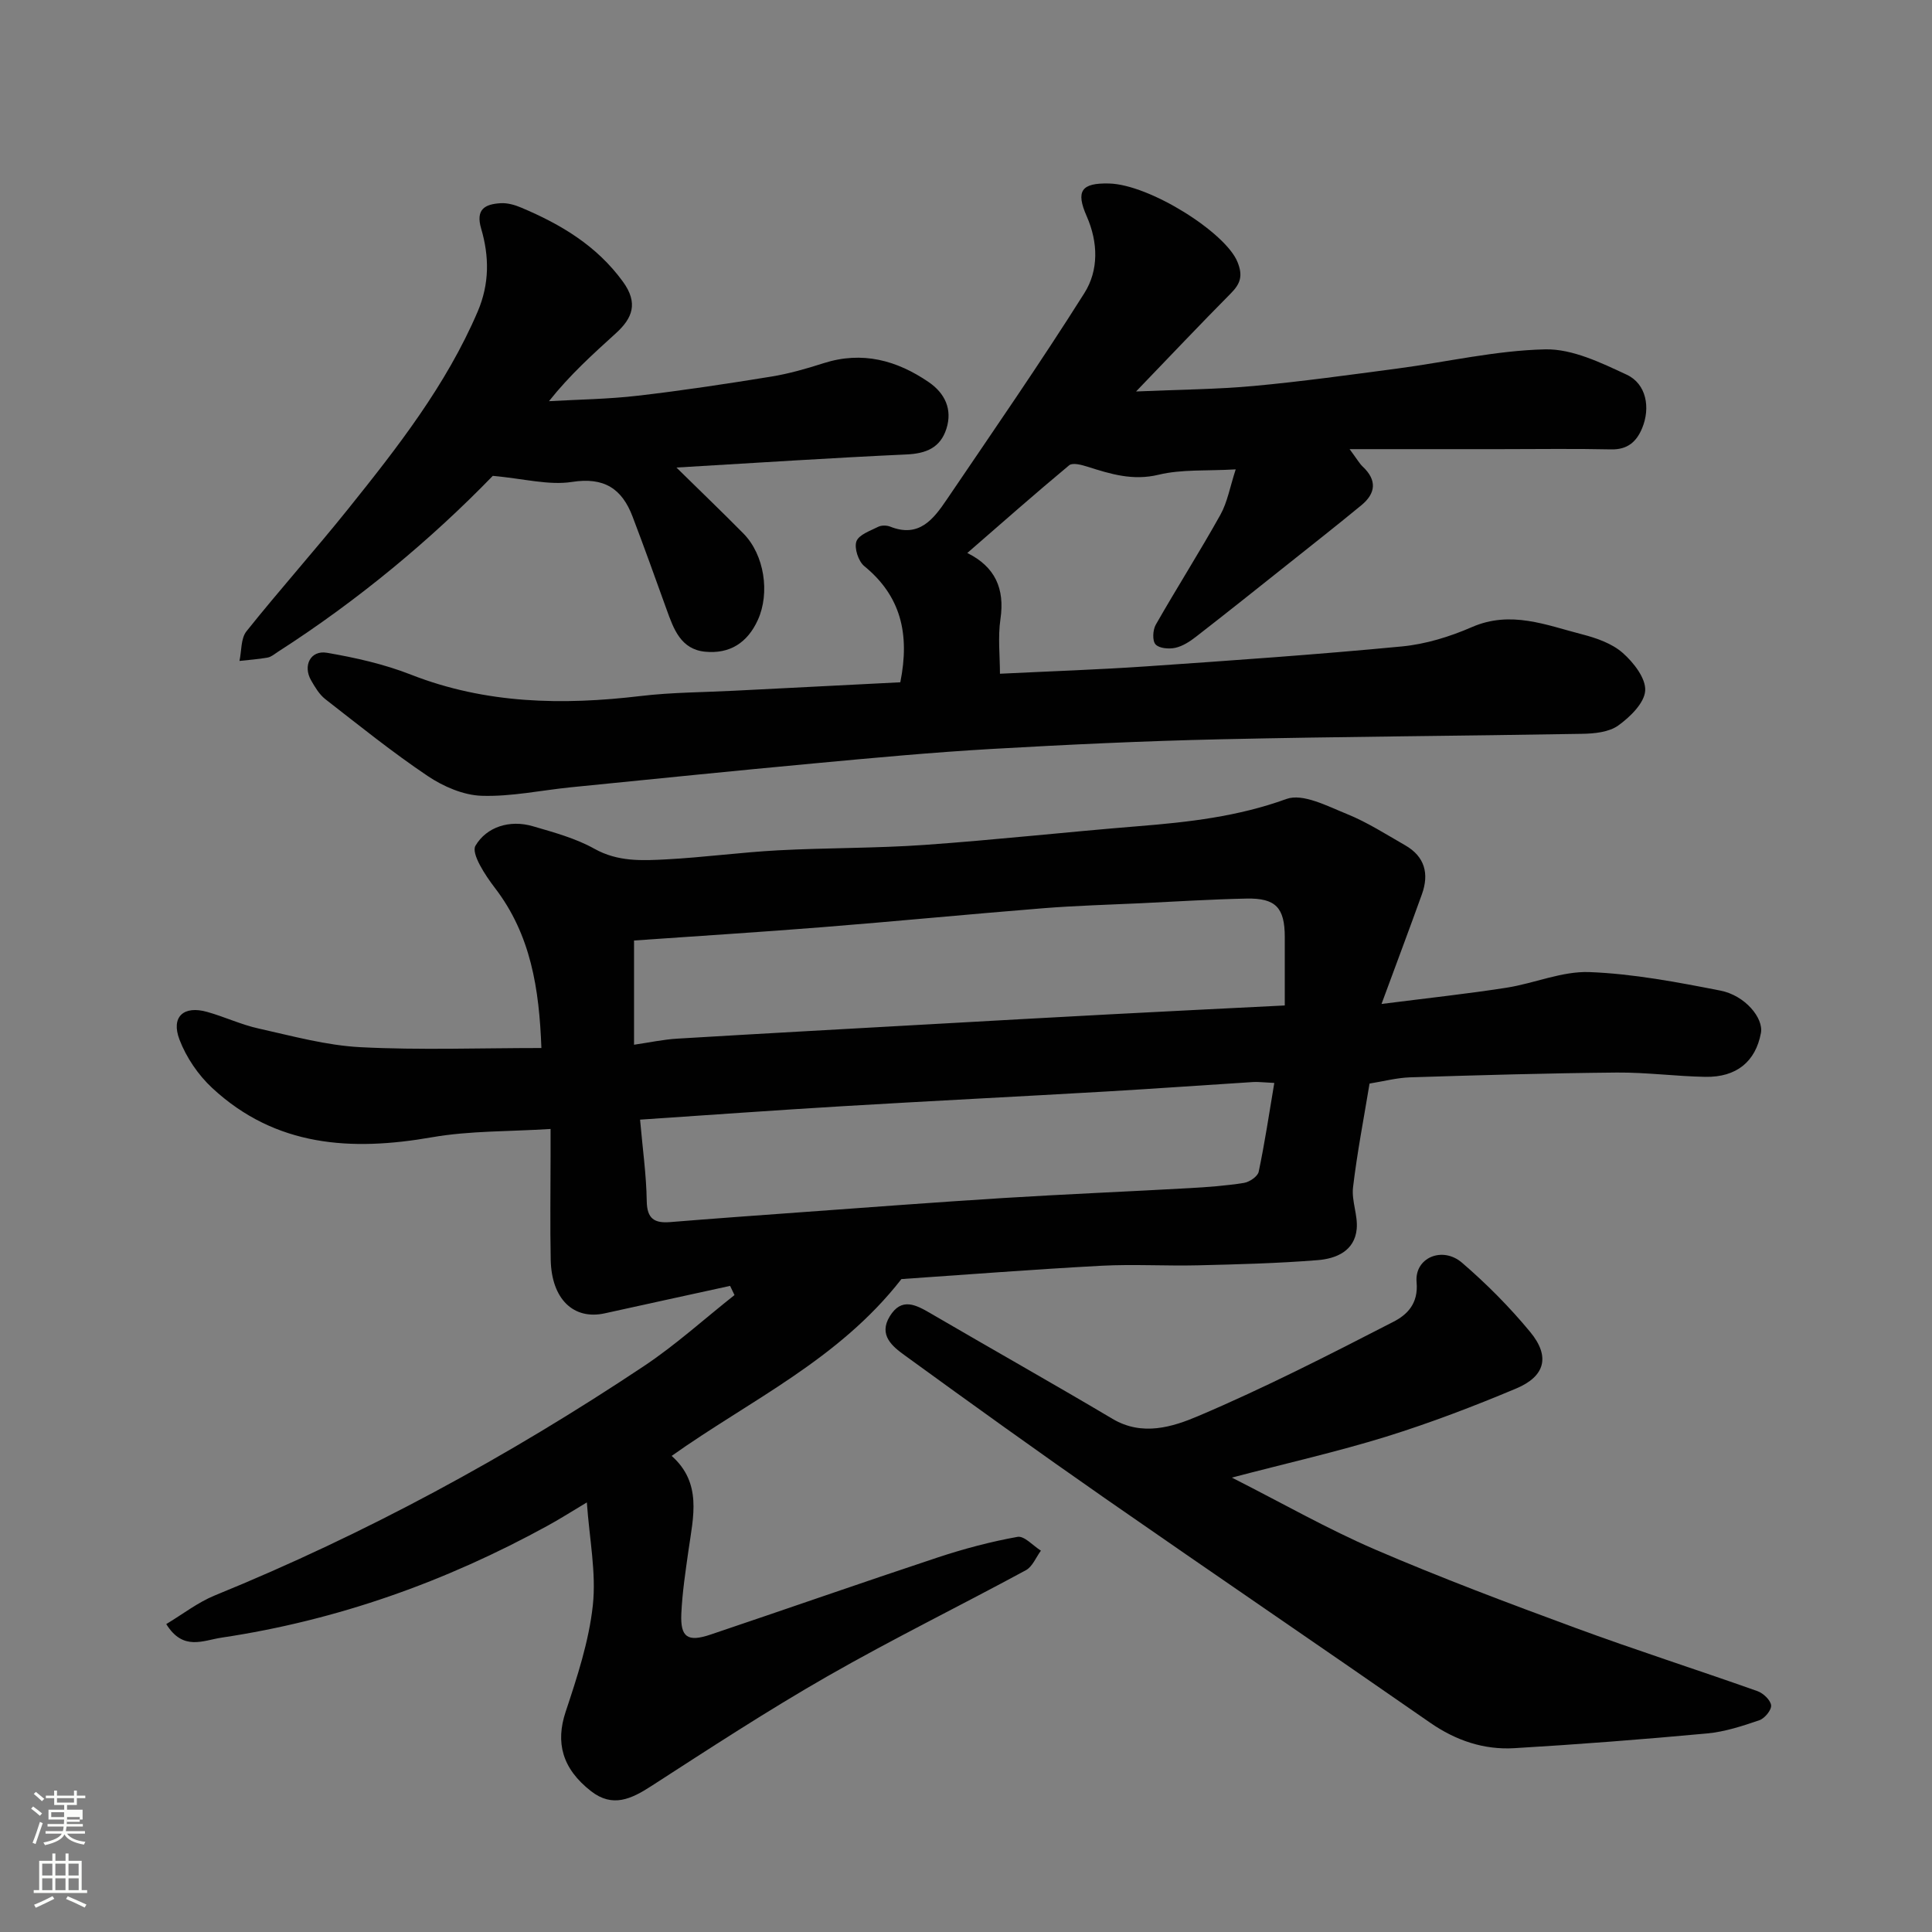 <svg enable-background="new 0 0 400 400" viewBox="0 0 400 400" xmlns="http://www.w3.org/2000/svg"><rect x="0" y="0" width="400" height="400" fill="#808080" stroke="none"/><path d="m6.44 374.46.42-.45c.65.47 1.27.95 1.85 1.44l-.45.49c-.65-.56-1.25-1.06-1.82-1.48m.93 7.33-.63-.26c.55-1.36 1.05-2.8 1.52-4.33.19.1.38.19.59.27-.46 1.29-.95 2.73-1.48 4.32m-.38-10.38.44-.42c.43.34 1.01.82 1.74 1.44l-.49.49c-.53-.51-1.09-1.01-1.69-1.51m2.5.35h1.72v-1.04h.59v1.04h3.52v-1.04h.59v1.04h1.75v.53h-1.75v1.42h-2.03v.97h3.22v2.03h-3.24c0 .35-.01.66-.03.93h3.32v.53h-3.37c-.03.27-.08.58-.15.94h3.96v.53h-3.71c.67.92 1.93 1.48 3.79 1.68-.13.24-.23.44-.29.59-2.13-.38-3.48-1.08-4.04-2.12-.43.97-1.77 1.72-4.03 2.23-.09-.19-.2-.37-.33-.55 2.1-.42 3.37-1.03 3.81-1.83h-3.36v-.53h3.58c.08-.29.13-.61.16-.94h-3.33v-.53h3.39c.02-.27.04-.58.04-.93h-3.23v-2.03h3.25v-.97h-2.07v-1.42h-1.73zm1.12 3.44v1h2.65c.01-.3.02-.44.01-.4v-.25-.35zm1.19-2h3.52v-.91h-3.52zm4.71 3h-2.63v.59c0 .15-.01.28-.01.4h2.64v-1.99z" fill="#fbfcfa"/><path d="m13.56 383.74h.63v1.52h2.72v6.07h1.13v.6h-11.06v-.6h1.13v-6.07h2.73v-1.52h.63v1.52h2.1v-1.52zm-2.69 8.83.38.56c-1.24.63-2.53 1.25-3.85 1.85-.1-.21-.21-.42-.34-.63 1.36-.55 2.63-1.15 3.81-1.78m-2.13-4.27h2.1v-2.45h-2.1zm0 3.04h2.1v-2.46h-2.1zm2.72-3.04h2.1v-2.45h-2.1zm0 3.04h2.1v-2.46h-2.1zm6.07 3.6c-1.41-.71-2.7-1.3-3.86-1.78l.35-.56c1.45.62 2.75 1.19 3.88 1.72zm-1.25-9.09h-2.1v2.45h2.1zm-2.09 5.49h2.1v-2.46h-2.1z" fill="#fbfcfa"/><g fill="#010101"><path d="m286.03 207.86c9.65-1.23 17.78-2.1 25.85-3.36 5.78-.9 11.53-3.46 17.21-3.24 9.07.35 18.14 2.08 27.09 3.83 5.15 1.01 8.97 5.71 8.4 8.78-1.1 5.91-5.05 9.2-11.52 9.08-6.1-.11-12.2-.94-18.3-.89-14.27.13-28.53.54-42.79.99-2.76.09-5.5.82-8.42 1.29-1.16 7.05-2.56 14.24-3.42 21.49-.33 2.8 1.03 5.79.76 8.62-.44 4.58-4.28 6.15-8.09 6.45-8.24.66-16.51.87-24.78 1.07-6.66.16-13.34-.26-19.99.09-14.14.76-28.26 1.86-41.4 2.76-13.04 16.74-31.36 25.09-47.57 36.61 6.33 5.63 4.47 12.62 3.49 19.51-.62 4.38-1.29 8.77-1.49 13.18-.21 4.87 1.31 5.9 6.03 4.31 15.71-5.29 31.36-10.77 47.1-15.99 5.38-1.78 10.91-3.25 16.48-4.25 1.4-.25 3.22 1.84 4.84 2.86-1.02 1.37-1.74 3.3-3.1 4.04-13.66 7.4-27.62 14.25-41.09 21.96-12.44 7.12-24.46 14.98-36.51 22.76-4.14 2.68-8 4.48-12.42 1.05-6.07-4.72-7.37-10.14-5.29-16.42 2.39-7.21 4.83-14.6 5.64-22.08.73-6.75-.71-13.73-1.24-21.3-2.8 1.67-5.39 3.32-8.06 4.79-21.17 11.63-43.59 19.62-67.53 23.2-3.9.58-7.99 2.83-11.49-2.8 3.46-2.08 6.56-4.51 10.07-5.94 31.25-12.74 60.74-28.77 88.79-47.45 6.61-4.4 12.55-9.8 18.79-14.73-.3-.63-.61-1.27-.91-1.9-8.65 1.89-17.3 3.77-25.94 5.68-6.47 1.43-11.03-2.95-11.2-11.06-.15-7.16-.03-14.33-.03-21.49 0-1.62 0-3.24 0-5.62-8.54.55-16.69.35-24.56 1.72-16.74 2.93-32.39 1.96-45.49-10.2-2.89-2.68-5.36-6.31-6.77-9.99-1.83-4.76.85-7.15 5.74-5.76 3.59 1.01 7.03 2.64 10.66 3.44 6.98 1.55 14 3.5 21.08 3.86 12.28.63 24.61.17 37.44.17-.45-12.25-2.17-23.45-9.65-33.18-1.98-2.58-4.94-7.1-4-8.7 2.29-3.9 7.08-5.44 11.87-4.04 4.35 1.27 8.86 2.49 12.76 4.67 4.86 2.72 9.88 2.46 14.93 2.19 7.71-.41 15.39-1.46 23.11-1.87 10.09-.54 20.22-.41 30.29-1.12 14.75-1.04 29.46-2.68 44.21-3.87 10.45-.84 20.68-1.99 30.73-5.64 3.38-1.23 8.49 1.48 12.52 3.11 4.21 1.7 8.1 4.21 12.07 6.48 4.07 2.33 4.99 5.9 3.46 10.14-2.52 7.01-5.14 13.98-8.36 22.71zm-20.03.31c0-5.23.01-9.71 0-14.18-.01-6.04-1.86-8.07-7.9-7.95-7.27.15-14.54.61-21.8.96-6.77.32-13.55.5-20.3 1.04-15.25 1.22-30.47 2.71-45.72 3.92-12.93 1.03-25.88 1.84-39.01 2.76v21.58c3.22-.47 6.08-1.09 8.96-1.26 17.8-1.07 35.61-2.04 53.41-3.04 12.04-.67 24.07-1.36 36.11-1.99 11.85-.63 23.72-1.21 36.25-1.84zm-133.48 23.64c.53 6.08 1.3 11.46 1.38 16.85.05 3.7 1.61 4.62 4.87 4.36 8.85-.72 17.71-1.36 26.56-2 14.12-1.02 28.24-2.1 42.36-2.98 12.85-.8 25.71-1.33 38.56-2.05 3.77-.21 7.55-.49 11.28-1.08 1.16-.18 2.87-1.34 3.07-2.32 1.26-5.98 2.16-12.03 3.23-18.38-2.38-.11-3.36-.25-4.33-.19-10.19.64-20.37 1.38-30.57 1.97-18.11 1.05-36.24 1.95-54.35 3.03-13.94.83-27.87 1.84-42.06 2.79z"/><path d="m186.4 141.26c2.03-10.13.04-17.92-7.46-24.05-1.22-1-2.12-3.74-1.63-5.12.5-1.39 2.87-2.19 4.53-3.03.67-.33 1.74-.31 2.46-.03 5.98 2.39 8.97-1.55 11.72-5.61 9.61-14.18 19.36-28.26 28.49-42.74 2.97-4.7 2.87-10.48.48-15.91-2.31-5.24-1.11-6.91 4.59-6.78 8.38.18 24.12 10.1 26.62 16.23 1.17 2.86.63 4.5-1.36 6.51-6.27 6.32-12.39 12.8-19.63 20.32 9.11-.4 16.78-.44 24.38-1.14 9.94-.92 19.84-2.3 29.75-3.61 10.2-1.35 20.36-3.74 30.58-3.97 5.61-.12 11.54 2.76 16.88 5.25 4.06 1.89 4.96 6.84 3.17 11.11-1.17 2.79-3.03 4.43-6.41 4.35-7.66-.17-15.33-.05-22.99-.05-9.91 0-19.83 0-31.15 0 1.62 2.19 2.07 3.01 2.72 3.62 2.99 2.81 2.71 5.53-.29 8-4.93 4.06-9.95 8.01-14.95 11.99-6.41 5.1-12.81 10.21-19.28 15.23-1.27.99-2.75 1.95-4.27 2.29-1.32.29-3.36.13-4.11-.71-.69-.76-.57-2.98.05-4.07 4.36-7.65 9.1-15.09 13.39-22.78 1.45-2.61 1.97-5.74 3.16-9.38-5.99.35-11.17-.05-15.97 1.11-5.36 1.29-9.95-.15-14.77-1.68-1.19-.38-3.04-.86-3.74-.28-7.07 5.88-13.97 11.97-21.09 18.16 5.73 2.84 7.8 7.35 6.86 13.69-.55 3.74-.1 7.64-.1 11.31 10.51-.52 20.52-.85 30.5-1.54 17.57-1.21 35.15-2.43 52.69-4.11 4.94-.47 9.96-2.02 14.53-4.01 8.04-3.5 15.37-.41 22.84 1.51 2.95.76 6.15 1.88 8.37 3.83 2.25 1.98 4.82 5.26 4.66 7.82s-3.13 5.46-5.58 7.22c-1.93 1.38-4.93 1.68-7.48 1.72-24.93.44-49.86.57-74.78 1.13-15.87.35-31.74 1.1-47.6 2.01-12.15.7-24.28 1.83-36.4 2.96-16.84 1.56-33.67 3.28-50.5 4.96-6.2.62-12.41 1.97-18.57 1.77-3.8-.13-7.94-1.93-11.18-4.11-7.32-4.92-14.21-10.48-21.18-15.9-1.24-.97-2.14-2.49-2.94-3.89-1.75-3.04-.12-6.29 3.27-5.71 5.9 1.01 11.86 2.35 17.41 4.53 15.5 6.07 31.38 6.35 47.58 4.42 6.38-.76 12.86-.76 19.29-1.09 11.5-.6 23.01-1.17 34.44-1.75z"/><path d="m255.04 305.92c10.48 5.31 19.83 10.65 29.66 14.89 13.59 5.85 27.47 11.07 41.37 16.19 12.51 4.61 25.22 8.67 37.79 13.13 1.21.43 2.71 1.85 2.83 2.94.1.97-1.33 2.71-2.44 3.09-3.51 1.2-7.15 2.39-10.81 2.73-13.28 1.23-26.58 2.26-39.89 3.05-6.35.38-12.15-1.59-17.48-5.29-22.38-15.55-44.92-30.88-67.29-46.44-13.93-9.7-27.72-19.61-41.45-29.59-2.56-1.85-5.49-4.2-3.12-8.08 2.43-3.99 5.38-2.42 8.45-.63 12.54 7.32 25.19 14.44 37.68 21.85 6.16 3.66 12.44 1.67 17.76-.59 13.77-5.85 27.14-12.69 40.45-19.54 2.71-1.4 5.15-3.68 4.74-8.17-.46-5.06 5.34-7.52 9.4-4.03 5.08 4.37 9.87 9.19 14.13 14.35 4.15 5.03 3.12 9.15-2.88 11.68-8.84 3.72-17.84 7.15-26.99 10-10.11 3.12-20.43 5.45-31.91 8.46z"/><path d="m102.03 98.52c-12.72 13.12-27.83 25.74-44.5 36.44-.68.44-1.36 1.04-2.11 1.18-1.93.35-3.89.48-5.84.7.45-2.07.26-4.65 1.45-6.14 6.86-8.59 14.21-16.8 21.09-25.38 10.21-12.73 20.25-25.58 26.77-40.79 2.48-5.79 2.41-11.48.73-17.19-1.21-4.11.89-5.08 4.05-5.27 1.39-.08 2.92.35 4.23.91 8.21 3.46 15.64 7.87 21.07 15.34 3.22 4.43 1.99 7.55-1.46 10.68-4.74 4.31-9.51 8.59-13.85 14.06 6.13-.35 12.29-.42 18.37-1.13 9.25-1.07 18.46-2.47 27.65-3.96 3.67-.6 7.3-1.64 10.85-2.78 7.99-2.55 15.15-.6 21.76 3.93 3.31 2.27 4.95 5.59 3.65 9.66-1.26 3.93-4.21 5.13-8.27 5.31-15.37.7-30.72 1.72-47.62 2.71 5.41 5.32 9.7 9.43 13.87 13.66 4.36 4.43 5.51 12.33 2.99 17.88-2.17 4.79-5.87 7.08-10.93 6.59-5.05-.5-6.52-4.73-7.98-8.78-2.31-6.41-4.61-12.83-7.04-19.21-2.19-5.75-5.86-8.21-12.54-7.16-4.79.74-9.92-.67-16.39-1.26z"/></g></svg>
